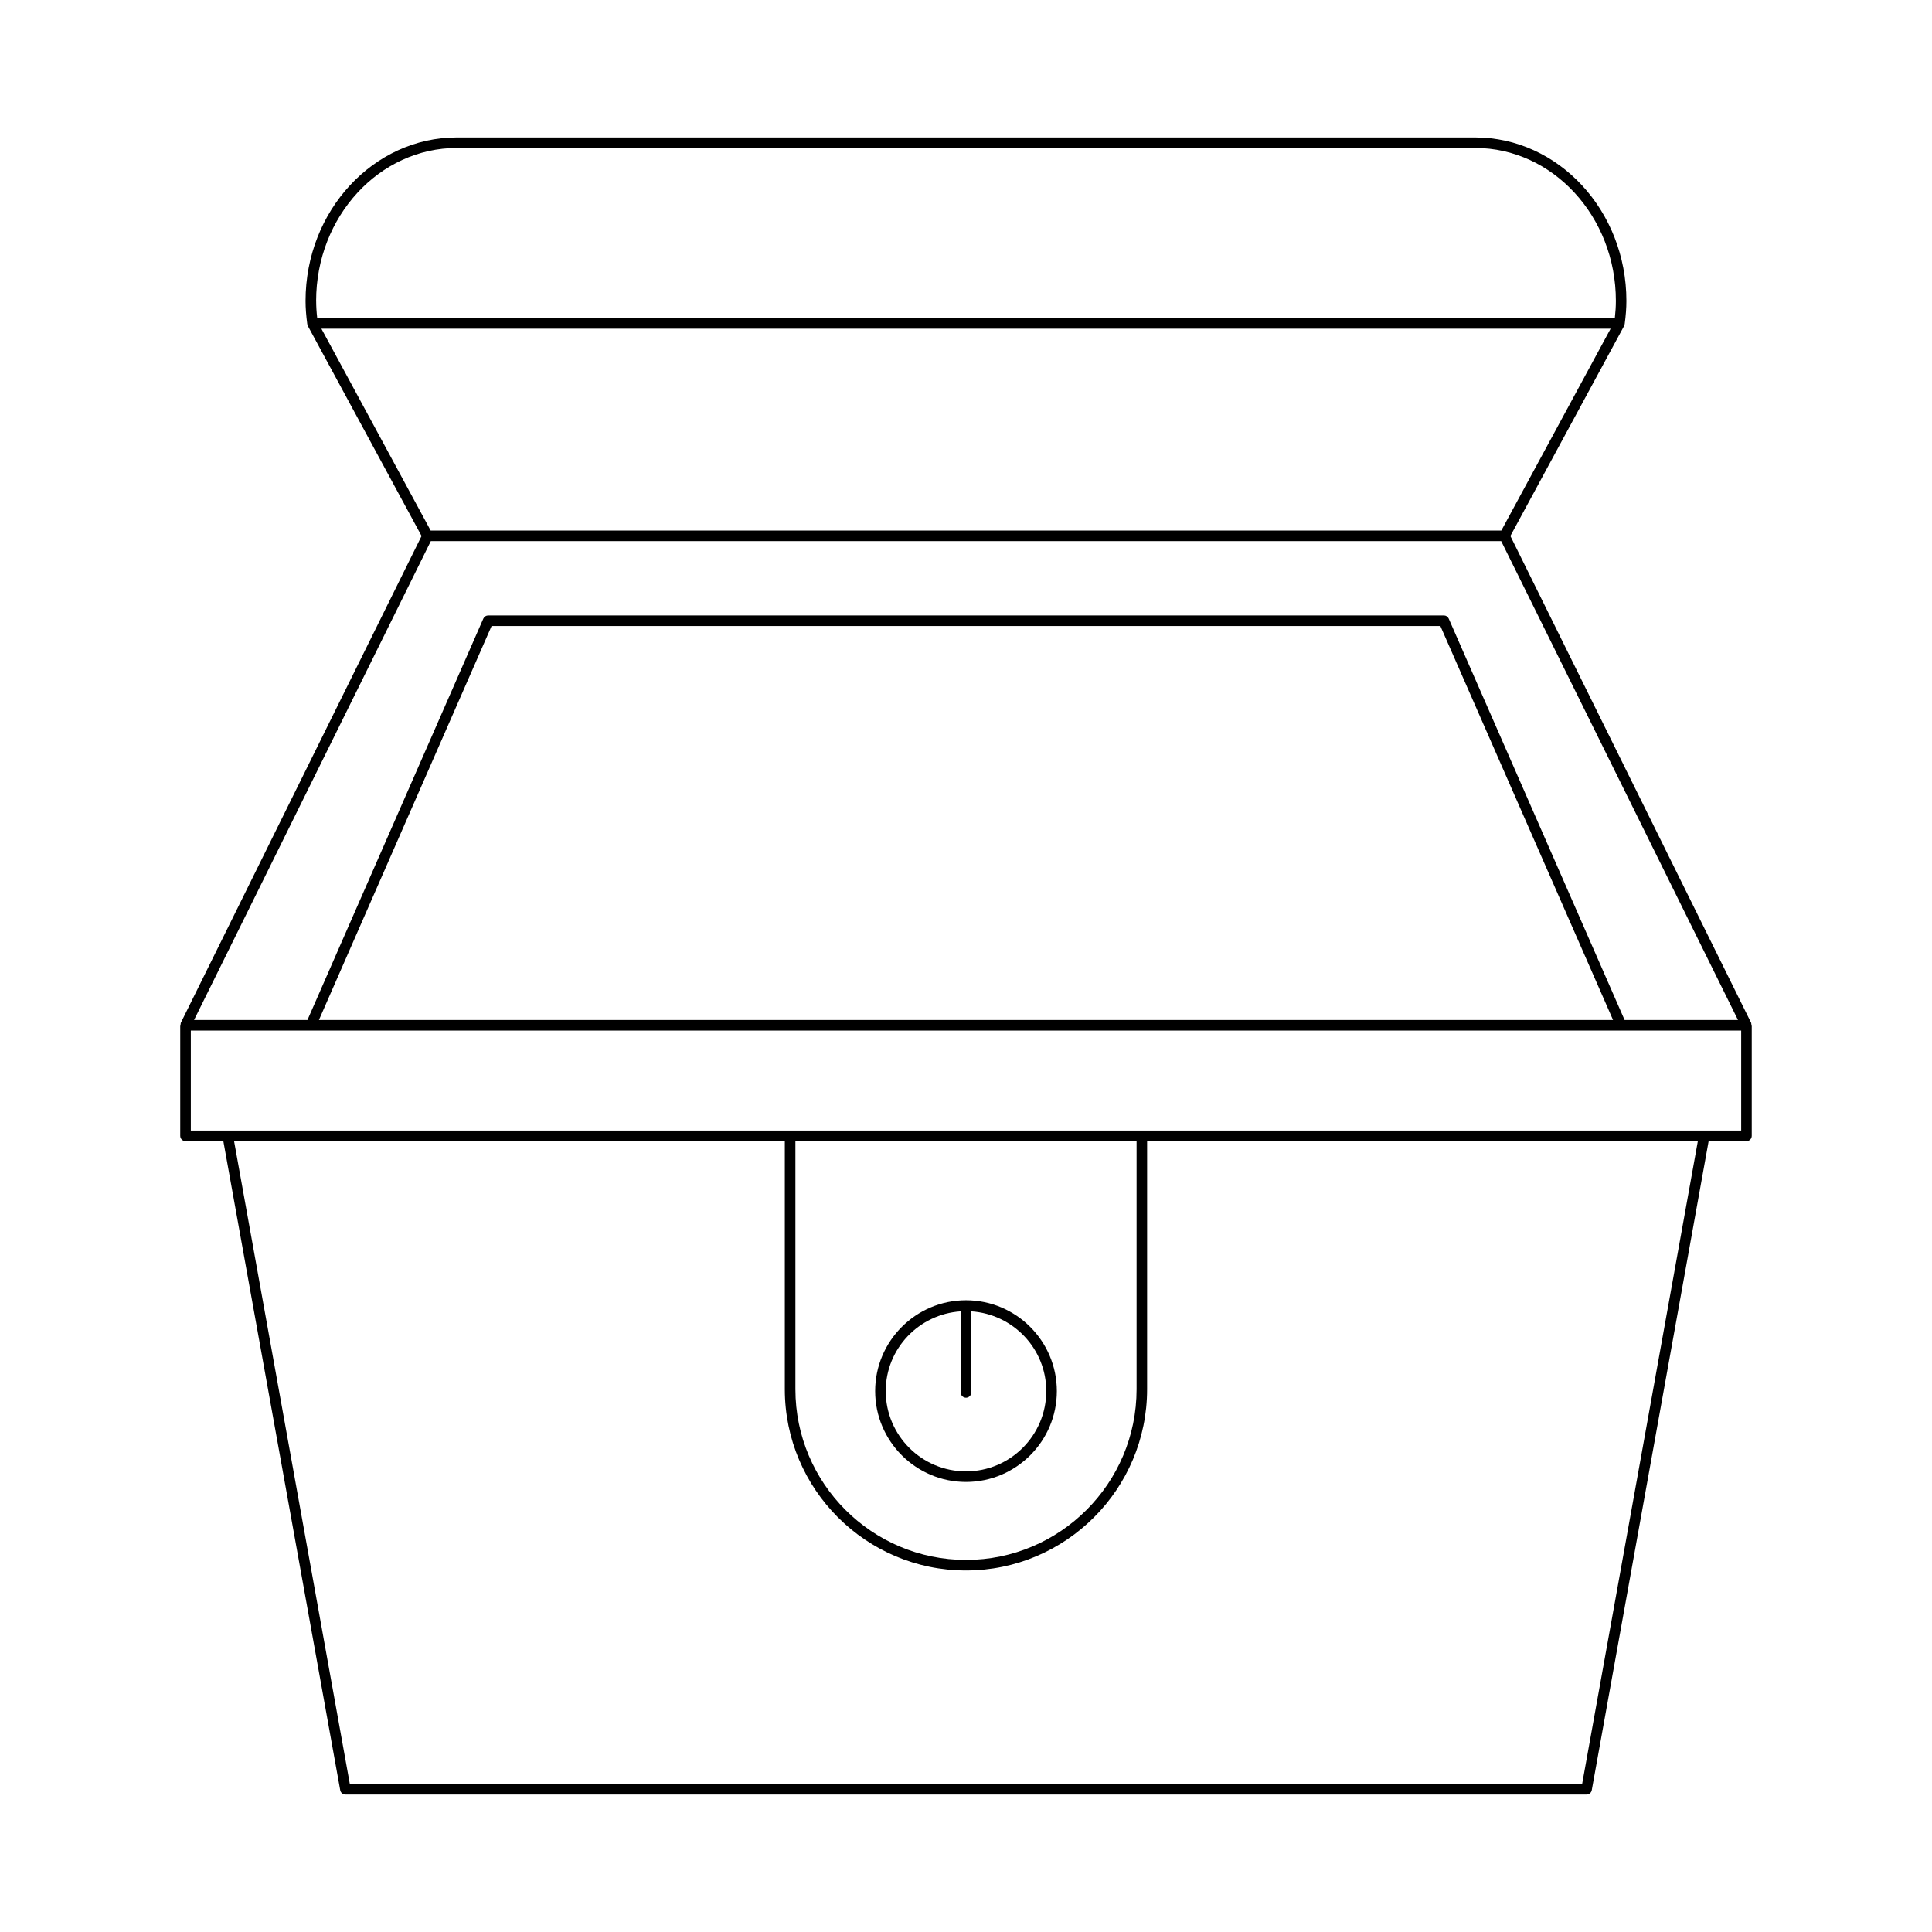<?xml version="1.0" encoding="UTF-8"?>
<!-- Uploaded to: ICON Repo, www.iconrepo.com, Generator: ICON Repo Mixer Tools -->
<svg fill="#000000" width="800px" height="800px" version="1.1" viewBox="144 144 512 512" xmlns="http://www.w3.org/2000/svg">
 <g>
  <path d="m191.89 415.41c-0.027 0.109-0.125 0.184-0.125 0.301v29.312c0 0.77 0.625 1.398 1.398 1.398h10.027l30.973 172c0.121 0.668 0.699 1.152 1.379 1.152h328.91c0.68 0 1.258-0.488 1.379-1.152l30.973-172h10.027c0.773 0 1.398-0.629 1.398-1.398v-29.312c0-0.117-0.098-0.191-0.125-0.301-0.023-0.109 0.031-0.215-0.02-0.32l-63.82-129.05 30.133-55.652c0.039-0.074 0-0.156 0.023-0.234 0.031-0.09 0.117-0.148 0.133-0.246 0.312-2.324 0.457-4.281 0.457-6.168 0-23.883-17.988-43.316-40.098-43.316h-269.84c-22.109 0-40.098 19.434-40.098 43.316 0 1.887 0.145 3.844 0.457 6.168 0.012 0.098 0.098 0.156 0.133 0.246 0.027 0.078-0.016 0.16 0.023 0.234l30.133 55.652-63.816 129.05c-0.051 0.102 0.004 0.211-0.02 0.316zm371.39 201.37h-326.57l-30.676-170.36h145.95v65.758c0 26.469 21.535 48.008 48.004 48.008s48.004-21.539 48.004-48.008l0.004-65.758h145.95zm-208.49-104.6v-65.758h90.414v65.758c0 24.93-20.277 45.211-45.207 45.211s-45.207-20.281-45.207-45.211zm-127.01-288.45c0-22.344 16.734-40.52 37.301-40.52h269.84c20.566 0 37.301 18.176 37.301 40.52 0 1.422-0.09 2.902-0.277 4.582h-343.88c-0.188-1.676-0.277-3.16-0.277-4.582zm1.395 7.383h341.65l-28.961 53.492h-283.73zm28.996 56.289h283.66l62.75 126.9h-30.047l-46.613-106.37c-0.223-0.508-0.727-0.836-1.281-0.836l-253.27 0.004c-0.555 0-1.059 0.328-1.281 0.836l-46.613 106.37-30.047-0.004zm313.3 126.9h-342.95l45.754-104.4h251.44zm-376.9 2.801h410.86v26.512h-410.86z"/>
  <path d="m400 536.73c13.273 0 24.074-10.797 24.074-24.07-0.004-13.273-10.801-24.074-24.074-24.074s-24.074 10.801-24.074 24.074 10.801 24.07 24.074 24.07zm-1.402-45.207v21.496c0 0.77 0.625 1.398 1.398 1.398 0.773 0 1.398-0.629 1.398-1.398v-21.496c11.07 0.734 19.875 9.883 19.875 21.137 0 11.73-9.543 21.27-21.273 21.27-11.73 0-21.27-9.539-21.27-21.27 0-11.254 8.805-20.398 19.871-21.137z"/>
 </g>
</svg>